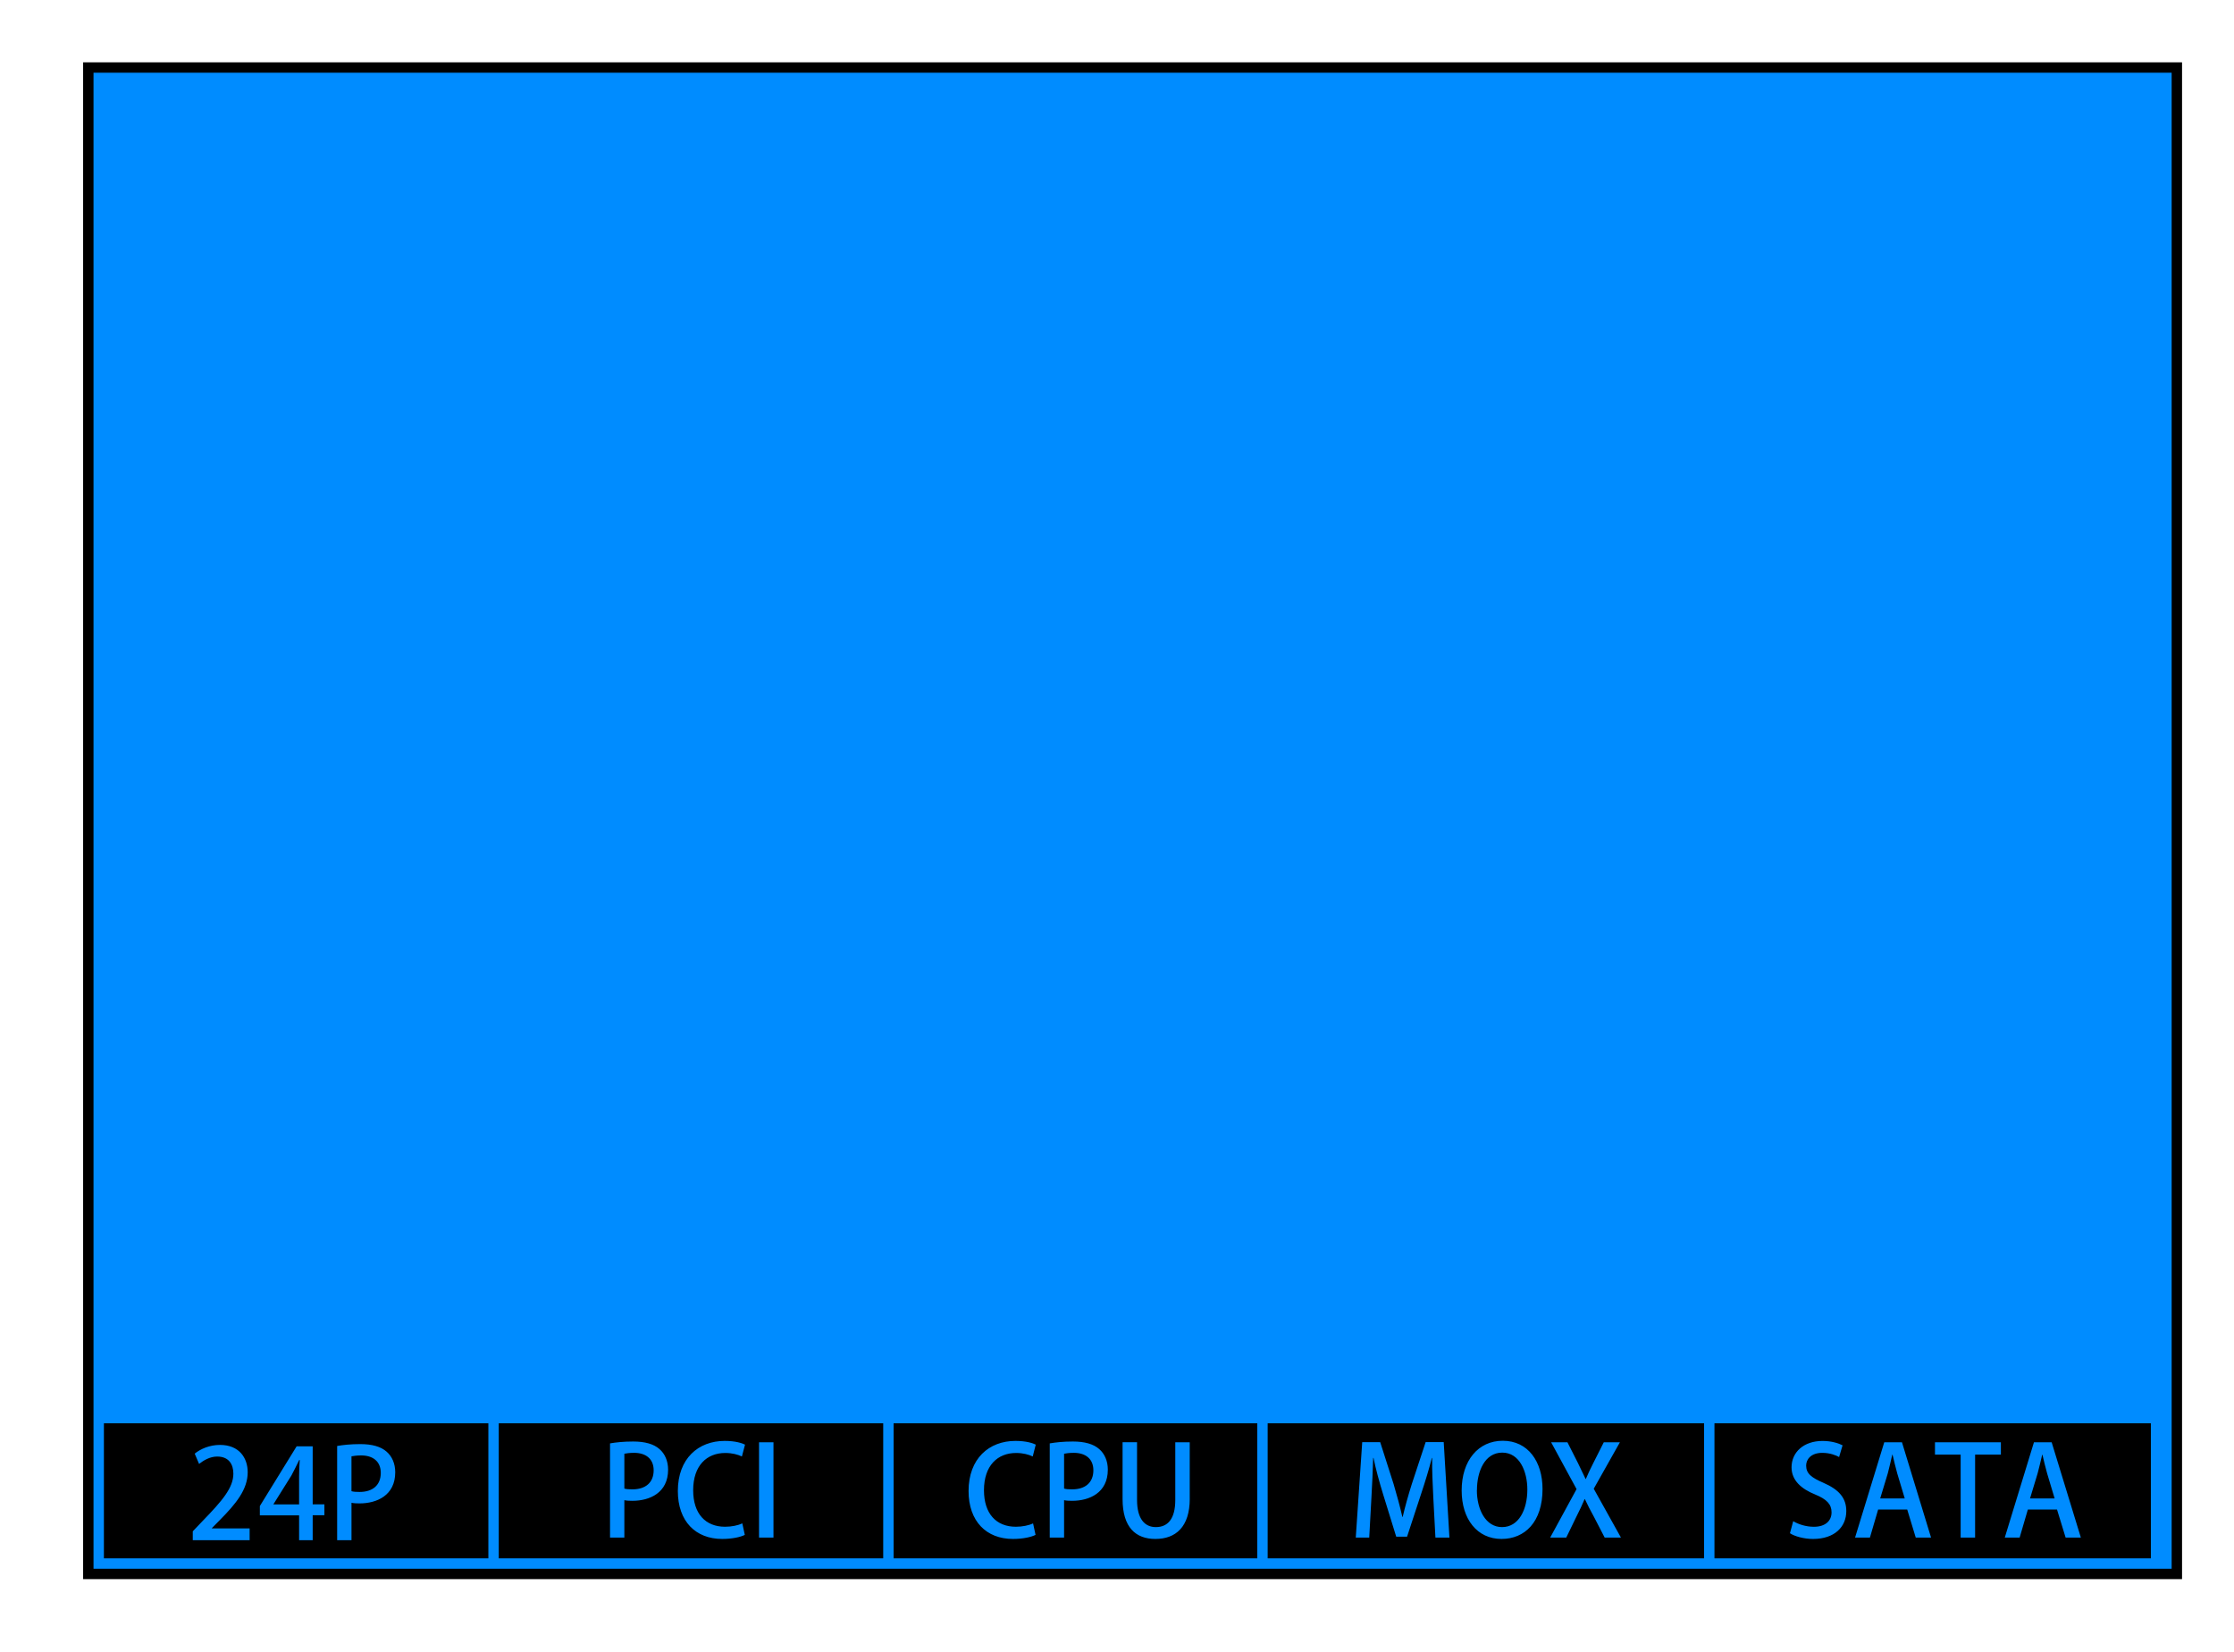 <svg xmlns="http://www.w3.org/2000/svg" width="215" height="159" viewBox="0 0 215 159">
  <path fill="#008CFF" stroke="#000" stroke-miterlimit="10" d="M8.5 6.5h201v145H8.5z"/>
  <path stroke="#000" stroke-miterlimit="10" d="M10.5 137.5h36v12h-36zm38 0h36v12h-36zm38 0h34v12h-34zm36 0h41v12h-41zm43 0h41v12h-41z"/>
  <path fill="#008CFF" d="M24.045 148.25h-5.493v-.852l.947-.995c1.9-1.955 2.96-3.202 2.96-4.558 0-.876-.42-1.644-1.56-1.644-.7 0-1.32.38-1.74.71l-.42-.99c.55-.45 1.43-.84 2.43-.84 1.86 0 2.67 1.26 2.67 2.63 0 1.66-1.13 3.04-2.7 4.62l-.747.76v.024h3.632v1.154zm6.048 0h-1.307v-2.387h-3.778v-.9l3.538-5.744h1.547v5.58h1.127v1.05h-1.127v2.384zm-3.778-3.442h2.47v-2.71c0-.516.025-1.056.06-1.57H28.8c-.276.574-.504 1.02-.755 1.498l-1.727 2.76v.022zm6.133-5.625c.552-.096 1.283-.18 2.23-.18 1.128 0 1.98.24 2.53.73.517.445.83 1.14.83 1.98 0 2.23-1.776 2.998-3.43 2.998-.29 0-.553-.01-.78-.06v3.6h-1.38v-9.06zm1.38 4.353c.203.06.455.072.778.072 1.27 0 2.04-.66 2.04-1.835 0-1.115-.77-1.68-1.884-1.68-.432 0-.756.05-.936.085v3.358zm24.882-4.603c.55-.096 1.282-.18 2.23-.18 1.127 0 1.98.24 2.53.73.516.445.828 1.14.828 1.98 0 2.23-1.775 2.998-3.43 2.998-.288 0-.552-.01-.78-.06v3.6H58.71v-9.06zm1.38 4.353c.203.06.455.072.778.072 1.27 0 2.04-.66 2.04-1.835 0-1.115-.77-1.68-1.884-1.68-.432 0-.756.05-.936.085v3.358zm11.576 4.462c-.384.192-1.163.384-2.16.384-2.554 0-4.27-1.69-4.27-4.617 0-3.118 1.968-4.82 4.51-4.82 1.056 0 1.703.227 1.955.358l-.3 1.14c-.38-.18-.92-.336-1.6-.336-1.77 0-3.09 1.2-3.09 3.586 0 2.255 1.18 3.515 3.07 3.515.63 0 1.26-.133 1.66-.324l.24 1.114zm1.384-8.923h1.39V148h-1.39v-9.175zm26.596 8.923c-.385.192-1.164.384-2.16.384-2.554 0-4.27-1.69-4.27-4.617 0-3.118 1.968-4.82 4.51-4.82 1.057 0 1.703.227 1.955.358l-.29 1.14c-.38-.18-.92-.336-1.6-.336-1.774 0-3.093 1.2-3.093 3.586 0 2.255 1.176 3.515 3.07 3.515.624 0 1.26-.133 1.655-.324l.24 1.114zm1.384-8.815c.55-.096 1.282-.18 2.23-.18 1.127 0 1.978.24 2.53.73.516.445.827 1.14.827 1.98 0 2.23-1.774 2.998-3.43 2.998-.288 0-.552-.01-.78-.06v3.6h-1.38v-9.06zm1.378 4.353c.204.06.456.072.78.072 1.27 0 2.038-.66 2.038-1.835 0-1.115-.768-1.68-1.883-1.68-.432 0-.756.05-.936.085v3.358zm12.094.972c0 2.723-1.355 3.874-3.31 3.874-1.884 0-3.155-1.104-3.155-3.838v-5.47h1.392v5.554c0 1.835.75 2.614 1.81 2.614 1.15 0 1.87-.79 1.87-2.614v-5.553h1.39v5.433zM139.488 148h-1.343l-.204-3.862c-.06-1.247-.13-2.662-.11-3.802h-.03c-.274 1.08-.634 2.255-1.02 3.418l-1.366 4.162h-1.043l-1.26-4.078c-.37-1.2-.697-2.398-.925-3.502h-.035c-.026 1.14-.1 2.59-.17 3.874l-.207 3.79h-1.296l.62-9.187h1.73l1.292 4.04c.334 1.13.61 2.148.84 3.155h.034c.23-.983.518-2.026.878-3.166l1.33-4.03h1.74l.55 9.188zm8.965-4.678c0 3.19-1.715 4.81-3.945 4.81-2.34 0-3.838-1.895-3.838-4.665 0-2.89 1.606-4.786 3.957-4.786 2.436 0 3.826 2.01 3.826 4.65zm-6.32.11c0 1.857.84 3.56 2.422 3.56 1.607 0 2.436-1.666 2.436-3.62 0-1.752-.76-3.55-2.41-3.55-1.69-.002-2.44 1.81-2.44 3.61zm13.87 4.568h-1.57l-1.01-1.955c-.384-.695-.636-1.188-.89-1.74h-.033c-.23.553-.468 1.045-.816 1.74l-.948 1.955h-1.547l2.54-4.665-2.45-4.51h1.57l1.02 2.015c.27.552.49 1.008.73 1.523h.02c.24-.563.44-.983.72-1.535l1.01-2.003h1.552l-2.52 4.474L156 148zm21-7.748c-.3-.168-.876-.407-1.63-.407-1.092 0-1.55.636-1.55 1.223 0 .78.518 1.164 1.68 1.668 1.476.647 2.184 1.45 2.184 2.71 0 1.535-1.14 2.687-3.202 2.687-.863 0-1.775-.252-2.22-.552l.314-1.16c.49.3 1.23.54 1.99.54 1.09 0 1.7-.56 1.7-1.39 0-.78-.47-1.26-1.56-1.71-1.37-.55-2.29-1.38-2.29-2.62 0-1.45 1.16-2.542 2.98-2.542.87 0 1.53.218 1.93.42l-.34 1.15zm8.83 7.748h-1.462l-.82-2.698h-2.8l-.79 2.698h-1.43l2.81-9.175h1.704l2.8 9.175zm-2.52-3.766l-.72-2.4c-.166-.6-.322-1.246-.454-1.81h-.03c-.13.563-.28 1.235-.43 1.8l-.73 2.41h2.36zm9.253-4.22h-2.482V148h-1.392v-7.987h-2.47v-1.188h6.344v1.188zm7.692 7.986h-1.463l-.828-2.698h-2.807l-.79 2.698h-1.43l2.808-9.175h1.703l2.81 9.175zm-2.52-3.766l-.72-2.4c-.167-.6-.323-1.246-.455-1.81h-.024c-.14.563-.28 1.235-.44 1.8l-.73 2.41h2.36z"/>
</svg>
